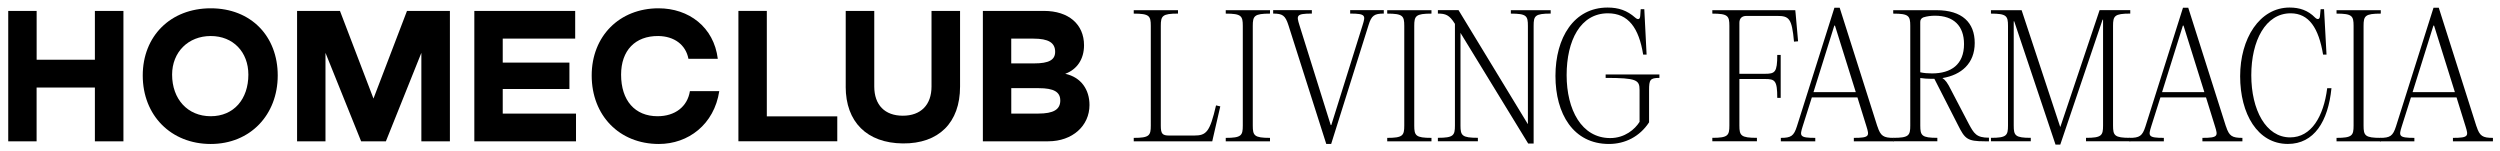 <?xml version="1.0" encoding="UTF-8"?>
<svg id="Capa_1" data-name="Capa 1" xmlns="http://www.w3.org/2000/svg" viewBox="0 0 728.76 44.09">
  <g>
    <path d="M2.4,3.18h8.28v14.24h16.98V3.18h8.32v38.01h-8.32v-15.68H10.67v15.68H2.4V3.18Z"/>
    <path d="M41.61,22c0-11.45,8.08-19.58,19.82-19.58s19.53,8.13,19.53,19.58-7.99,19.97-19.53,19.97-19.82-8.28-19.82-19.97ZM72.4,21.76c0-6.59-4.43-11.26-10.97-11.26s-11.26,4.67-11.26,11.26c0,7.12,4.52,12.12,11.26,12.12s10.97-5,10.97-12.12Z"/>
    <path d="M86.59,3.18h12.51l9.77,25.55,9.77-25.55h12.51v38.01h-8.32V15.4l-10.34,25.79h-7.22l-10.39-25.79v25.79h-8.28V3.18Z"/>
    <path d="M138.27,3.18h29.4v8.08h-21.12v6.98h19.44v7.7h-19.44v7.17h21.36v8.08h-29.64V3.18Z"/>
    <path d="M172.48,22c0-11.45,8.08-19.58,19.49-19.58,8.8,0,16.12,5.44,17.27,14.72h-8.56c-.77-4.09-4.14-6.59-8.8-6.64-6.74-.05-10.83,4.23-10.83,11.26,0,7.55,4.04,12.12,10.63,12.12,5.1,0,8.71-2.79,9.43-7.31h8.56c-1.49,9.72-9.04,15.4-17.61,15.4-11.5,0-19.58-8.28-19.58-19.97Z"/>
    <path d="M215.25,3.18h8.28v30.74h20.54v7.26h-28.82V3.18Z"/>
    <path d="M246.53,25.27V3.18h8.32v22.03c0,5.39,3.08,8.52,8.32,8.52s8.37-3.13,8.37-8.52V3.18h8.32v22.08c0,10.49-6.21,16.65-16.69,16.55-10.44-.1-16.65-6.25-16.65-16.55Z"/>
    <path d="M317.59,30.61c0,6.06-4.96,10.58-12.03,10.58h-19.05V3.18h17.8c7.26,0,11.69,3.95,11.69,10.01,0,4.09-2.07,7.07-5.48,8.32,4.67,1.01,7.07,4.67,7.07,9.09ZM294.78,18.48h6.69c4.28,0,6.11-1.01,6.11-3.37,0-2.65-1.92-3.85-6.35-3.85h-6.45v7.22ZM309.07,29.26c0-2.45-1.88-3.56-6.25-3.56h-8.03v7.41h7.84c4.52,0,6.45-1.2,6.45-3.85Z"/>
  </g>
  <g>
    <path d="M343.4,3.96c-4.59,0-5.02.67-5.02,3.58v29.1c0,2.39.48,2.87,2.48,2.87h7.22c3.58,0,4.59-1,6.4-8.79l1.24.29-2.15,9.32-.19.86h-22.89v-1c4.54,0,4.97-.67,4.97-3.58V7.55c0-2.92-.43-3.58-4.97-3.58v-1h12.9v1Z"/>
    <path d="M362.28,7.55c0-2.92-.43-3.58-4.97-3.58v-1h12.9v1c-4.59,0-5.02.67-5.02,3.58v29.06c0,2.92.43,3.58,5.02,3.58v1h-12.9v-1c4.54,0,4.97-.67,4.97-3.58V7.55Z"/>
    <path d="M387.89,36.46h.19l9.13-29.15c.86-2.77.96-3.35-3.63-3.35v-1h9.8v1c-2.72,0-3.58.53-4.44,3.35l-10.9,34.65h-1.43l-11.04-34.65c-.91-2.82-1.72-3.35-4.44-3.35v-1h11.28v1c-4.59,0-4.49.57-3.63,3.35l9.13,29.15Z"/>
    <path d="M409.35,7.55c0-2.92-.43-3.58-4.97-3.58v-1h12.9v1c-4.59,0-5.02.67-5.02,3.58v29.06c0,2.92.43,3.58,5.02,3.58v1h-12.9v-1c4.54,0,4.97-.67,4.97-3.58V7.55Z"/>
    <path d="M452.03,3.96c-4.59,0-4.97.67-4.97,3.58v34.31h-1.58l-19.74-32.26v27c0,2.92.43,3.58,5.07,3.58v1h-11.66v-1c4.54,0,4.97-.67,4.97-3.58V6.98l-.05-.1c-1.58-2.53-2.68-2.92-4.92-2.92v-1h6.02l20.17,33.17h.05V7.55c0-2.92-.38-3.58-4.97-3.58v-1h11.61v1Z"/>
    <path d="M453.42,22.13c0-11.18,5.4-19.93,15.2-19.93,3.2,0,5.69.86,8.03,2.92.81.72,1.39.57,1.48-.43l.14-2.01h1.05l.67,13.24h-1c-1.24-7.79-4.35-12.04-10.27-12.04-8.03,0-12.04,7.93-12.04,18.02s4.35,18.35,12.71,18.35c4.25,0,7.22-2.58,8.55-4.73v-9.27c0-2.92-.81-3.54-9.89-3.54v-1h15.67v1c-2.72,0-3.01.57-3.01,3.54v9.41c-2.72,4.16-6.98,6.31-11.71,6.31-10.37,0-15.58-8.79-15.58-19.83Z"/>
    <path d="M523.43,3.92l.72,8.12-1.19.1c-.62-6.79-1.43-7.5-4.92-7.5h-8.94c-1.34,0-2.06.72-2.06,2.01v14.86h7.46c2.92,0,3.58-.43,3.58-5.5h1v12.52h-1c0-5.07-.67-5.5-3.58-5.5h-7.46v13.57c0,2.92.43,3.58,5.11,3.58v1h-13v-1c4.54,0,4.97-.67,4.97-3.58V7.55c0-2.92-.43-3.58-4.97-3.58v-1h24.18l.1.96Z"/>
    <path d="M547.28,36.85c.91,2.82,1.77,3.34,4.78,3.34v1h-11.66v-1c4.63,0,4.54-.57,3.68-3.34l-2.63-8.46h-13.29l-2.68,8.46c-.86,2.77-.96,3.34,3.68,3.34v1h-10.04v-1c2.96,0,3.78-.53,4.68-3.34l10.94-34.6h1.53l10.99,34.6ZM528.64,26.86h12.33l-6.07-19.4h-.19l-6.07,19.4Z"/>
    <path d="M573.86,36.03c1.58,2.92,2.25,4.11,5.93,4.11v1.05h-1.24c-5.11,0-5.78-.72-7.79-4.73l-6.88-13.48h-.86c-1.19,0-2.25-.1-3.25-.24v13.86c0,2.92.43,3.58,4.97,3.58v1h-12.86v-1c4.54,0,4.97-.67,4.97-3.58V7.55c0-2.92-.43-3.58-4.97-3.58v-1h12.62c7.5,0,11.14,3.63,11.14,9.56s-3.87,9.32-9.42,10.23c.86.53,1.53,1.43,2.58,3.58l5.07,9.7ZM559.76,21.07c1.05.24,2.2.33,3.44.33,5.54,0,9.32-2.58,9.32-8.55,0-5.35-3.06-8.27-8.46-8.27-1.15,0-2.29.14-3.39.48-.62.24-.91.72-.91,1.34v14.67Z"/>
    <path d="M600.52,36.94h.1l11.42-33.98h8.94v1c-4.59,0-5.02.67-5.02,3.58v29.06c0,2.92.43,3.58,5.02,3.58v1h-12.9v-1c4.54,0,4.97-.67,4.97-3.58V5.73h-.14l-12.33,36.42h-1.39l-12.04-35.94h-.14v30.39c0,2.92.43,3.58,4.97,3.58v1h-11.61v-1c4.54,0,4.97-.67,4.97-3.58V7.55c0-2.92-.43-3.58-4.97-3.58v-1h8.94l11.23,33.98Z"/>
    <path d="M648.89,36.85c.91,2.82,1.77,3.34,4.78,3.34v1h-11.66v-1c4.63,0,4.54-.57,3.68-3.34l-2.63-8.46h-13.29l-2.68,8.46c-.86,2.77-.96,3.34,3.68,3.34v1h-10.04v-1c2.96,0,3.78-.53,4.68-3.34l10.94-34.6h1.53l10.99,34.6ZM630.25,26.86h12.33l-6.07-19.4h-.19l-6.07,19.4Z"/>
    <path d="M667.44,2.2c2.87,0,5.35.81,7.41,2.92.76.72,1.34.53,1.43-.43l.19-2.01h1l.72,13.24h-1c-1.29-7.74-4.11-12.04-9.46-12.04-7.31,0-11.47,7.98-11.47,18.06s4.25,18.11,11.33,18.11c6.17,0,9.75-6.07,10.8-14.34h1.24c-.96,9.7-5.07,16.25-12.71,16.25-8.84,0-13.91-8.79-13.91-19.74s5.64-20.02,14.43-20.02Z"/>
    <path d="M686.08,7.55c0-2.92-.43-3.58-4.97-3.58v-1h12.9v1c-4.59,0-5.02.67-5.02,3.58v29.06c0,2.92.43,3.58,5.02,3.58v1h-12.9v-1c4.54,0,4.97-.67,4.97-3.58V7.55Z"/>
    <path d="M721.92,36.85c.91,2.82,1.77,3.34,4.78,3.34v1h-11.66v-1c4.64,0,4.54-.57,3.68-3.34l-2.63-8.46h-13.29l-2.68,8.46c-.86,2.77-.96,3.34,3.68,3.34v1h-10.04v-1c2.96,0,3.78-.53,4.68-3.34l10.94-34.6h1.53l10.99,34.6ZM703.28,26.86h12.33l-6.07-19.4h-.19l-6.07,19.4Z"/>
  </g>
</svg>